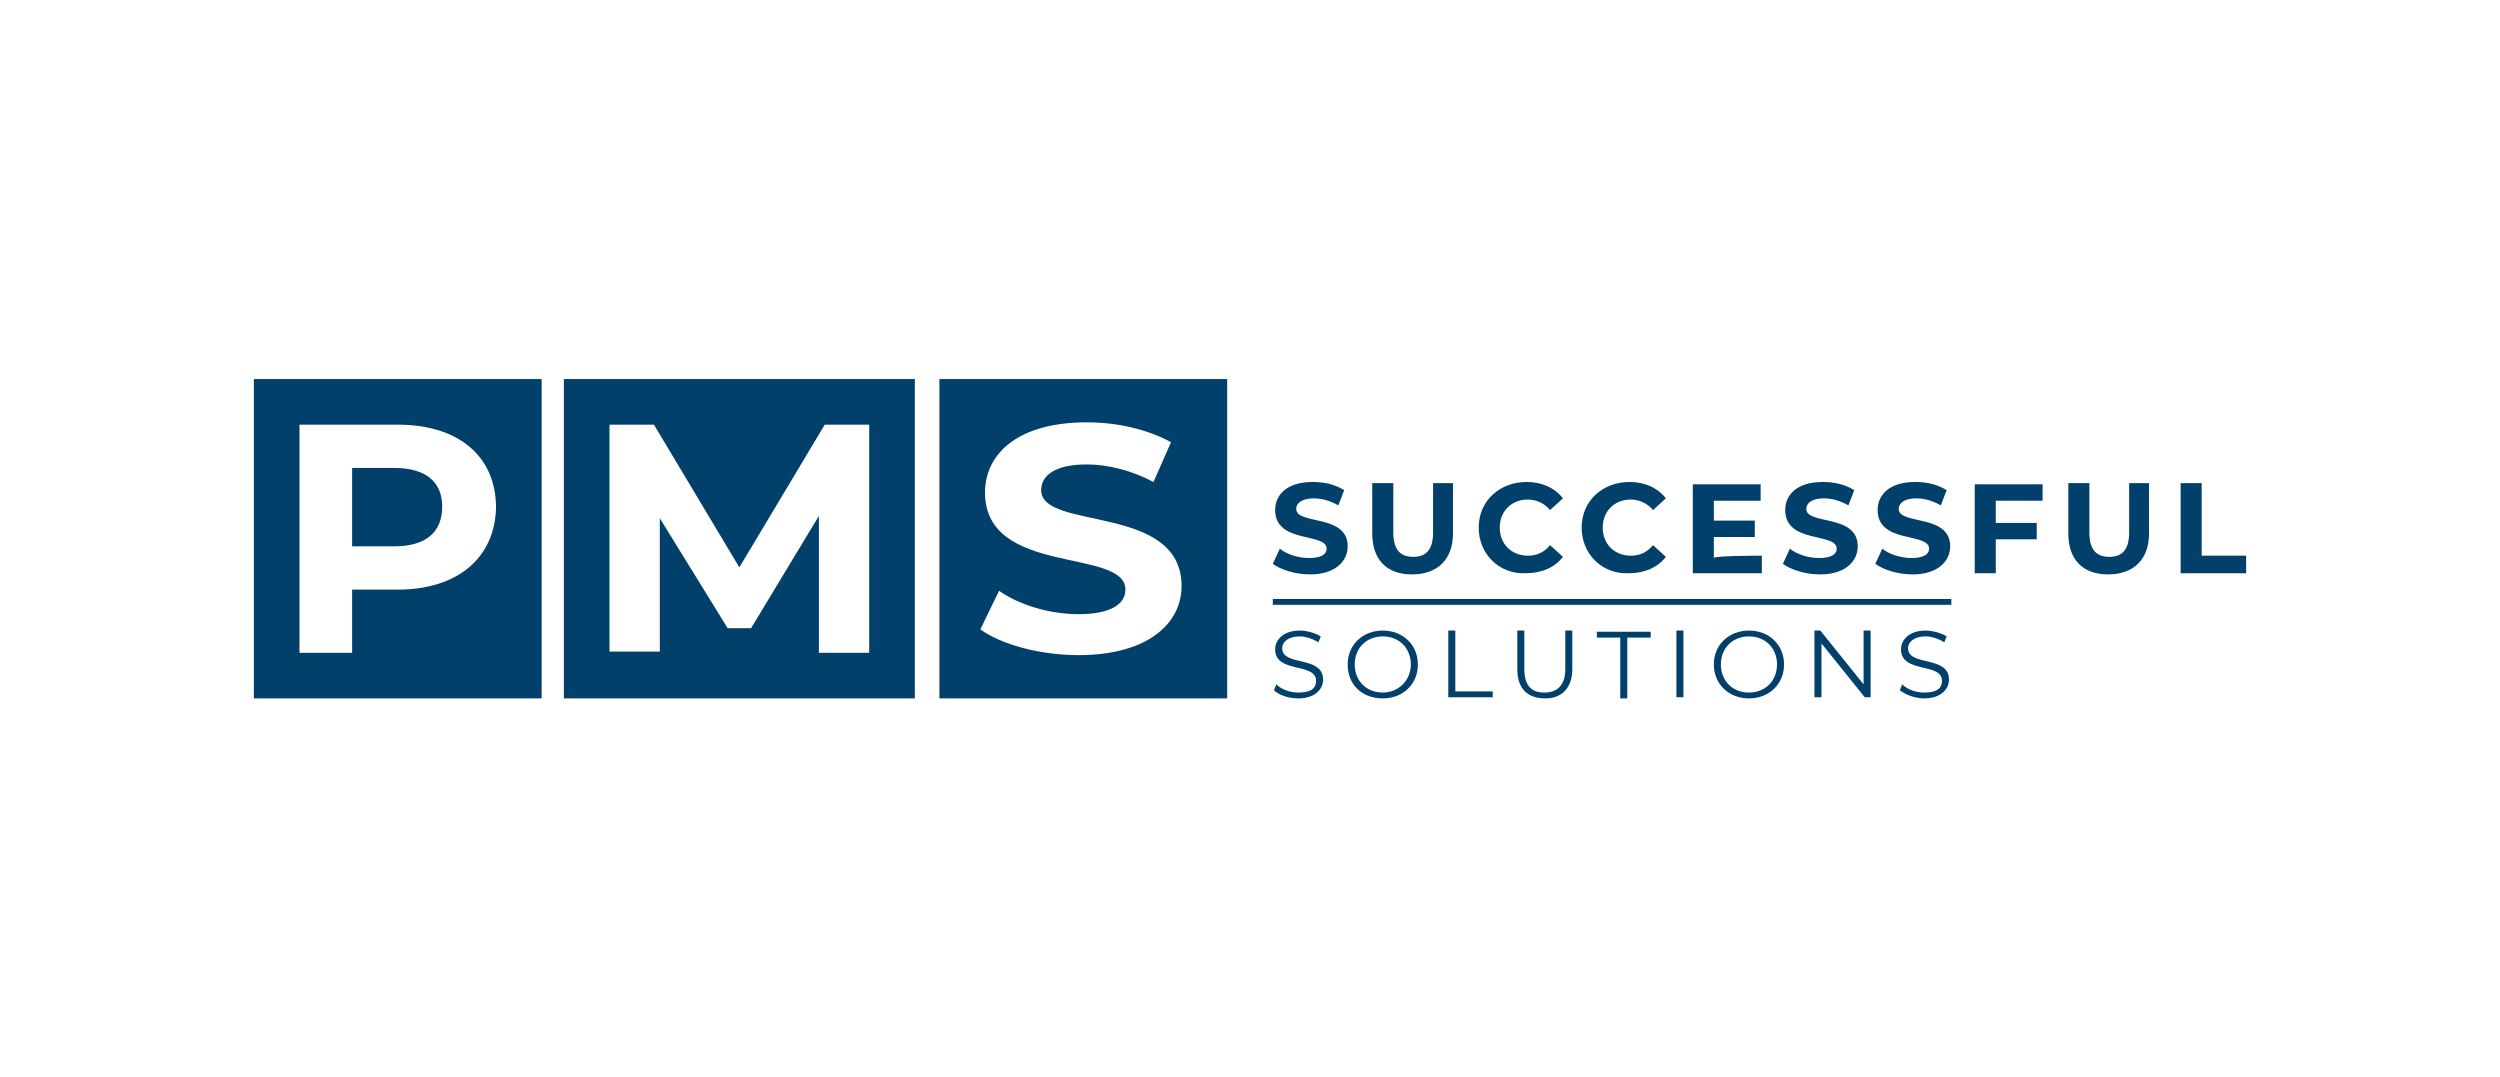 <?xml version="1.0" encoding="UTF-8"?> <svg xmlns="http://www.w3.org/2000/svg" xmlns:xlink="http://www.w3.org/1999/xlink" version="1.1" id="Ebene_1" x="0px" y="0px" viewBox="0 0 213.7 92.1" style="enable-background:new 0 0 213.7 92.1;" xml:space="preserve"> <style type="text/css"> .st0{fill:#00406B;} </style> <path class="st0" d="M48.2,32.4v27.3h30V32.4H48.2z M70,55.8l0-11.7l-5.8,9.6h-2l-5.8-9.4v11.4l-4.3,0V36.3h3.8l7.3,12.2l7.3-12.2 h3.8l0,19.5H70z"></path> <g> <path class="st0" d="M33.7,40h-3.6v6.7h3.6c2.7,0,4.1-1.2,4.1-3.4C37.8,41.2,36.4,40,33.7,40z"></path> <path class="st0" d="M21.7,32.4v27.3h24.6V32.4H21.7z M34,50.4h-3.9v5.4h-4.5V36.3H34c5.2,0,8.4,2.7,8.4,7.1h0 C42.3,47.7,39.1,50.4,34,50.4z"></path> </g> <path class="st0" d="M80.3,32.4v27.3h24.6V32.4H80.3z M92.2,56c-3.3,0-6.6-0.9-8.4-2.2h0l1.6-3.3c1.7,1.2,4.3,2,6.8,2 c2.8,0,4-0.9,4-2.1c0-3.6-12-1.1-12-8.3c0-3.3,2.8-6,8.7-6c2.6,0,5.2,0.6,7.2,1.7l-1.5,3.4c-1.9-1-3.9-1.5-5.7-1.5 c-2.8,0-3.9,1-3.9,2.2c0,3.5,12,1.1,12,8.2C101,53.3,98.1,56,92.2,56z"></path> <g> <g> <path class="st0" d="M108.8,48.2l0.6-1.3c0.6,0.5,1.6,0.8,2.5,0.8c1,0,1.5-0.3,1.5-0.8c0-1.4-4.4-0.4-4.4-3.3c0-1.3,1-2.4,3.2-2.4 c1,0,1.9,0.2,2.7,0.7l-0.5,1.3c-0.7-0.4-1.4-0.6-2.1-0.6c-1,0-1.5,0.4-1.5,0.9c0,1.4,4.4,0.4,4.4,3.2c0,1.3-1.1,2.4-3.2,2.4 C110.7,49.1,109.5,48.7,108.8,48.2z"></path> <path class="st0" d="M117.3,45.6v-4.3h1.8v4.2c0,1.5,0.6,2.1,1.7,2.1c1.1,0,1.7-0.6,1.7-2.1v-4.2h1.7v4.3c0,2.2-1.3,3.5-3.5,3.5 S117.3,47.8,117.3,45.6z"></path> <path class="st0" d="M126.4,45.1c0-2.3,1.8-3.9,4.1-3.9c1.3,0,2.4,0.5,3.1,1.4l-1.1,1c-0.5-0.6-1.2-0.9-1.9-0.9 c-1.4,0-2.4,1-2.4,2.4c0,1.4,1,2.4,2.4,2.4c0.8,0,1.4-0.3,1.9-0.9l1.1,1c-0.7,0.9-1.8,1.4-3.2,1.4 C128.2,49.1,126.4,47.4,126.4,45.1z"></path> <path class="st0" d="M135.2,45.1c0-2.3,1.8-3.9,4.1-3.9c1.3,0,2.4,0.5,3.1,1.4l-1.1,1c-0.5-0.6-1.2-0.9-1.9-0.9 c-1.4,0-2.4,1-2.4,2.4c0,1.4,1,2.4,2.4,2.4c0.8,0,1.4-0.3,1.9-0.9l1.1,1c-0.7,0.9-1.8,1.4-3.2,1.4C137,49.1,135.2,47.4,135.2,45.1 L135.2,45.1z"></path> <path class="st0" d="M150.6,47.5V49h-5.9v-7.6h5.8v1.4h-4v1.7h3.5v1.4h-3.5v1.8C146.4,47.5,150.6,47.5,150.6,47.5z"></path> <path class="st0" d="M152.4,48.2l0.6-1.3c0.6,0.5,1.6,0.8,2.5,0.8c1,0,1.5-0.3,1.5-0.8c0-1.4-4.4-0.4-4.4-3.3c0-1.3,1-2.4,3.2-2.4 c1,0,1.9,0.2,2.7,0.7l-0.5,1.3c-0.7-0.4-1.4-0.6-2.1-0.6c-1,0-1.5,0.4-1.5,0.9c0,1.4,4.4,0.4,4.4,3.2c0,1.3-1.1,2.4-3.2,2.4 C154.3,49.1,153.1,48.7,152.4,48.2z"></path> <path class="st0" d="M160.3,48.2l0.6-1.3c0.6,0.5,1.6,0.8,2.5,0.8c1,0,1.5-0.3,1.5-0.8c0-1.4-4.4-0.4-4.4-3.3c0-1.3,1-2.4,3.2-2.4 c1,0,1.9,0.2,2.7,0.7l-0.5,1.3c-0.7-0.4-1.4-0.6-2.1-0.6c-1,0-1.5,0.4-1.5,0.9c0,1.4,4.4,0.4,4.4,3.2c0,1.3-1.1,2.4-3.2,2.4 C162.2,49.1,161,48.7,160.3,48.2z"></path> <path class="st0" d="M170.6,42.7v2h3.5v1.4h-3.5V49h-1.8v-7.6h5.8v1.4H170.6z"></path> <path class="st0" d="M176.8,45.6v-4.3h1.8v4.2c0,1.5,0.6,2.1,1.7,2.1c1.1,0,1.7-0.6,1.7-2.1v-4.2h1.7v4.3c0,2.2-1.3,3.5-3.5,3.5 S176.8,47.8,176.8,45.6z"></path> <path class="st0" d="M186.4,41.3h1.8v6.2h3.8V49h-5.6C186.4,49,186.4,41.3,186.4,41.3z"></path> </g> <g> <path class="st0" d="M108.9,59l0.2-0.5c0.4,0.4,1.1,0.7,1.9,0.7c1.1,0,1.5-0.4,1.5-1c0-1.6-3.5-0.6-3.5-2.7c0-0.8,0.7-1.6,2.1-1.6 c0.6,0,1.3,0.2,1.8,0.5l-0.2,0.5c-0.5-0.3-1.1-0.5-1.6-0.5c-1,0-1.5,0.5-1.5,1c0,1.6,3.5,0.6,3.5,2.7c0,0.8-0.7,1.6-2.1,1.6 C110.1,59.7,109.3,59.4,108.9,59z"></path> <path class="st0" d="M115.2,56.8c0-1.7,1.3-2.9,3-2.9c1.7,0,3,1.2,3,2.9c0,1.7-1.3,2.9-3,2.9C116.4,59.7,115.2,58.5,115.2,56.8z M120.6,56.8c0-1.4-1-2.4-2.4-2.4c-1.4,0-2.4,1-2.4,2.4s1,2.4,2.4,2.4C119.5,59.2,120.6,58.2,120.6,56.8z"></path> <path class="st0" d="M123.8,53.9h0.6v5.2h3.2v0.5h-3.8C123.8,59.7,123.8,53.9,123.8,53.9z"></path> <path class="st0" d="M129.7,57.2v-3.3h0.6v3.3c0,1.4,0.6,2,1.7,2c1.1,0,1.8-0.6,1.8-2v-3.3h0.6v3.3c0,1.6-0.9,2.5-2.3,2.5 C130.6,59.7,129.7,58.9,129.7,57.2z"></path> <path class="st0" d="M138.5,54.5h-2v-0.5h4.6v0.5h-2v5.2h-0.6L138.5,54.5L138.5,54.5z"></path> <path class="st0" d="M143.3,53.9h0.6v5.7h-0.6V53.9z"></path> <path class="st0" d="M146.5,56.8c0-1.7,1.3-2.9,3-2.9c1.7,0,3,1.2,3,2.9c0,1.7-1.3,2.9-3,2.9C147.8,59.7,146.5,58.5,146.5,56.8z M151.9,56.8c0-1.4-1-2.4-2.4-2.4c-1.4,0-2.4,1-2.4,2.4s1,2.4,2.4,2.4C150.9,59.2,151.9,58.2,151.9,56.8z"></path> <path class="st0" d="M159.9,53.9v5.7h-0.5l-3.7-4.6v4.6h-0.6v-5.7h0.5l3.7,4.6v-4.6H159.9L159.9,53.9z"></path> <path class="st0" d="M162.4,59l0.2-0.5c0.4,0.4,1.1,0.7,1.9,0.7c1.1,0,1.5-0.4,1.5-1c0-1.6-3.5-0.6-3.5-2.7c0-0.8,0.7-1.6,2.1-1.6 c0.6,0,1.3,0.2,1.8,0.5l-0.2,0.5c-0.5-0.3-1.1-0.5-1.6-0.5c-1,0-1.5,0.5-1.5,1c0,1.6,3.5,0.6,3.5,2.7c0,0.8-0.7,1.6-2.1,1.6 C163.7,59.7,162.9,59.4,162.4,59z"></path> </g> <rect x="108.8" y="51.2" class="st0" width="58" height="0.5"></rect> </g> </svg> 